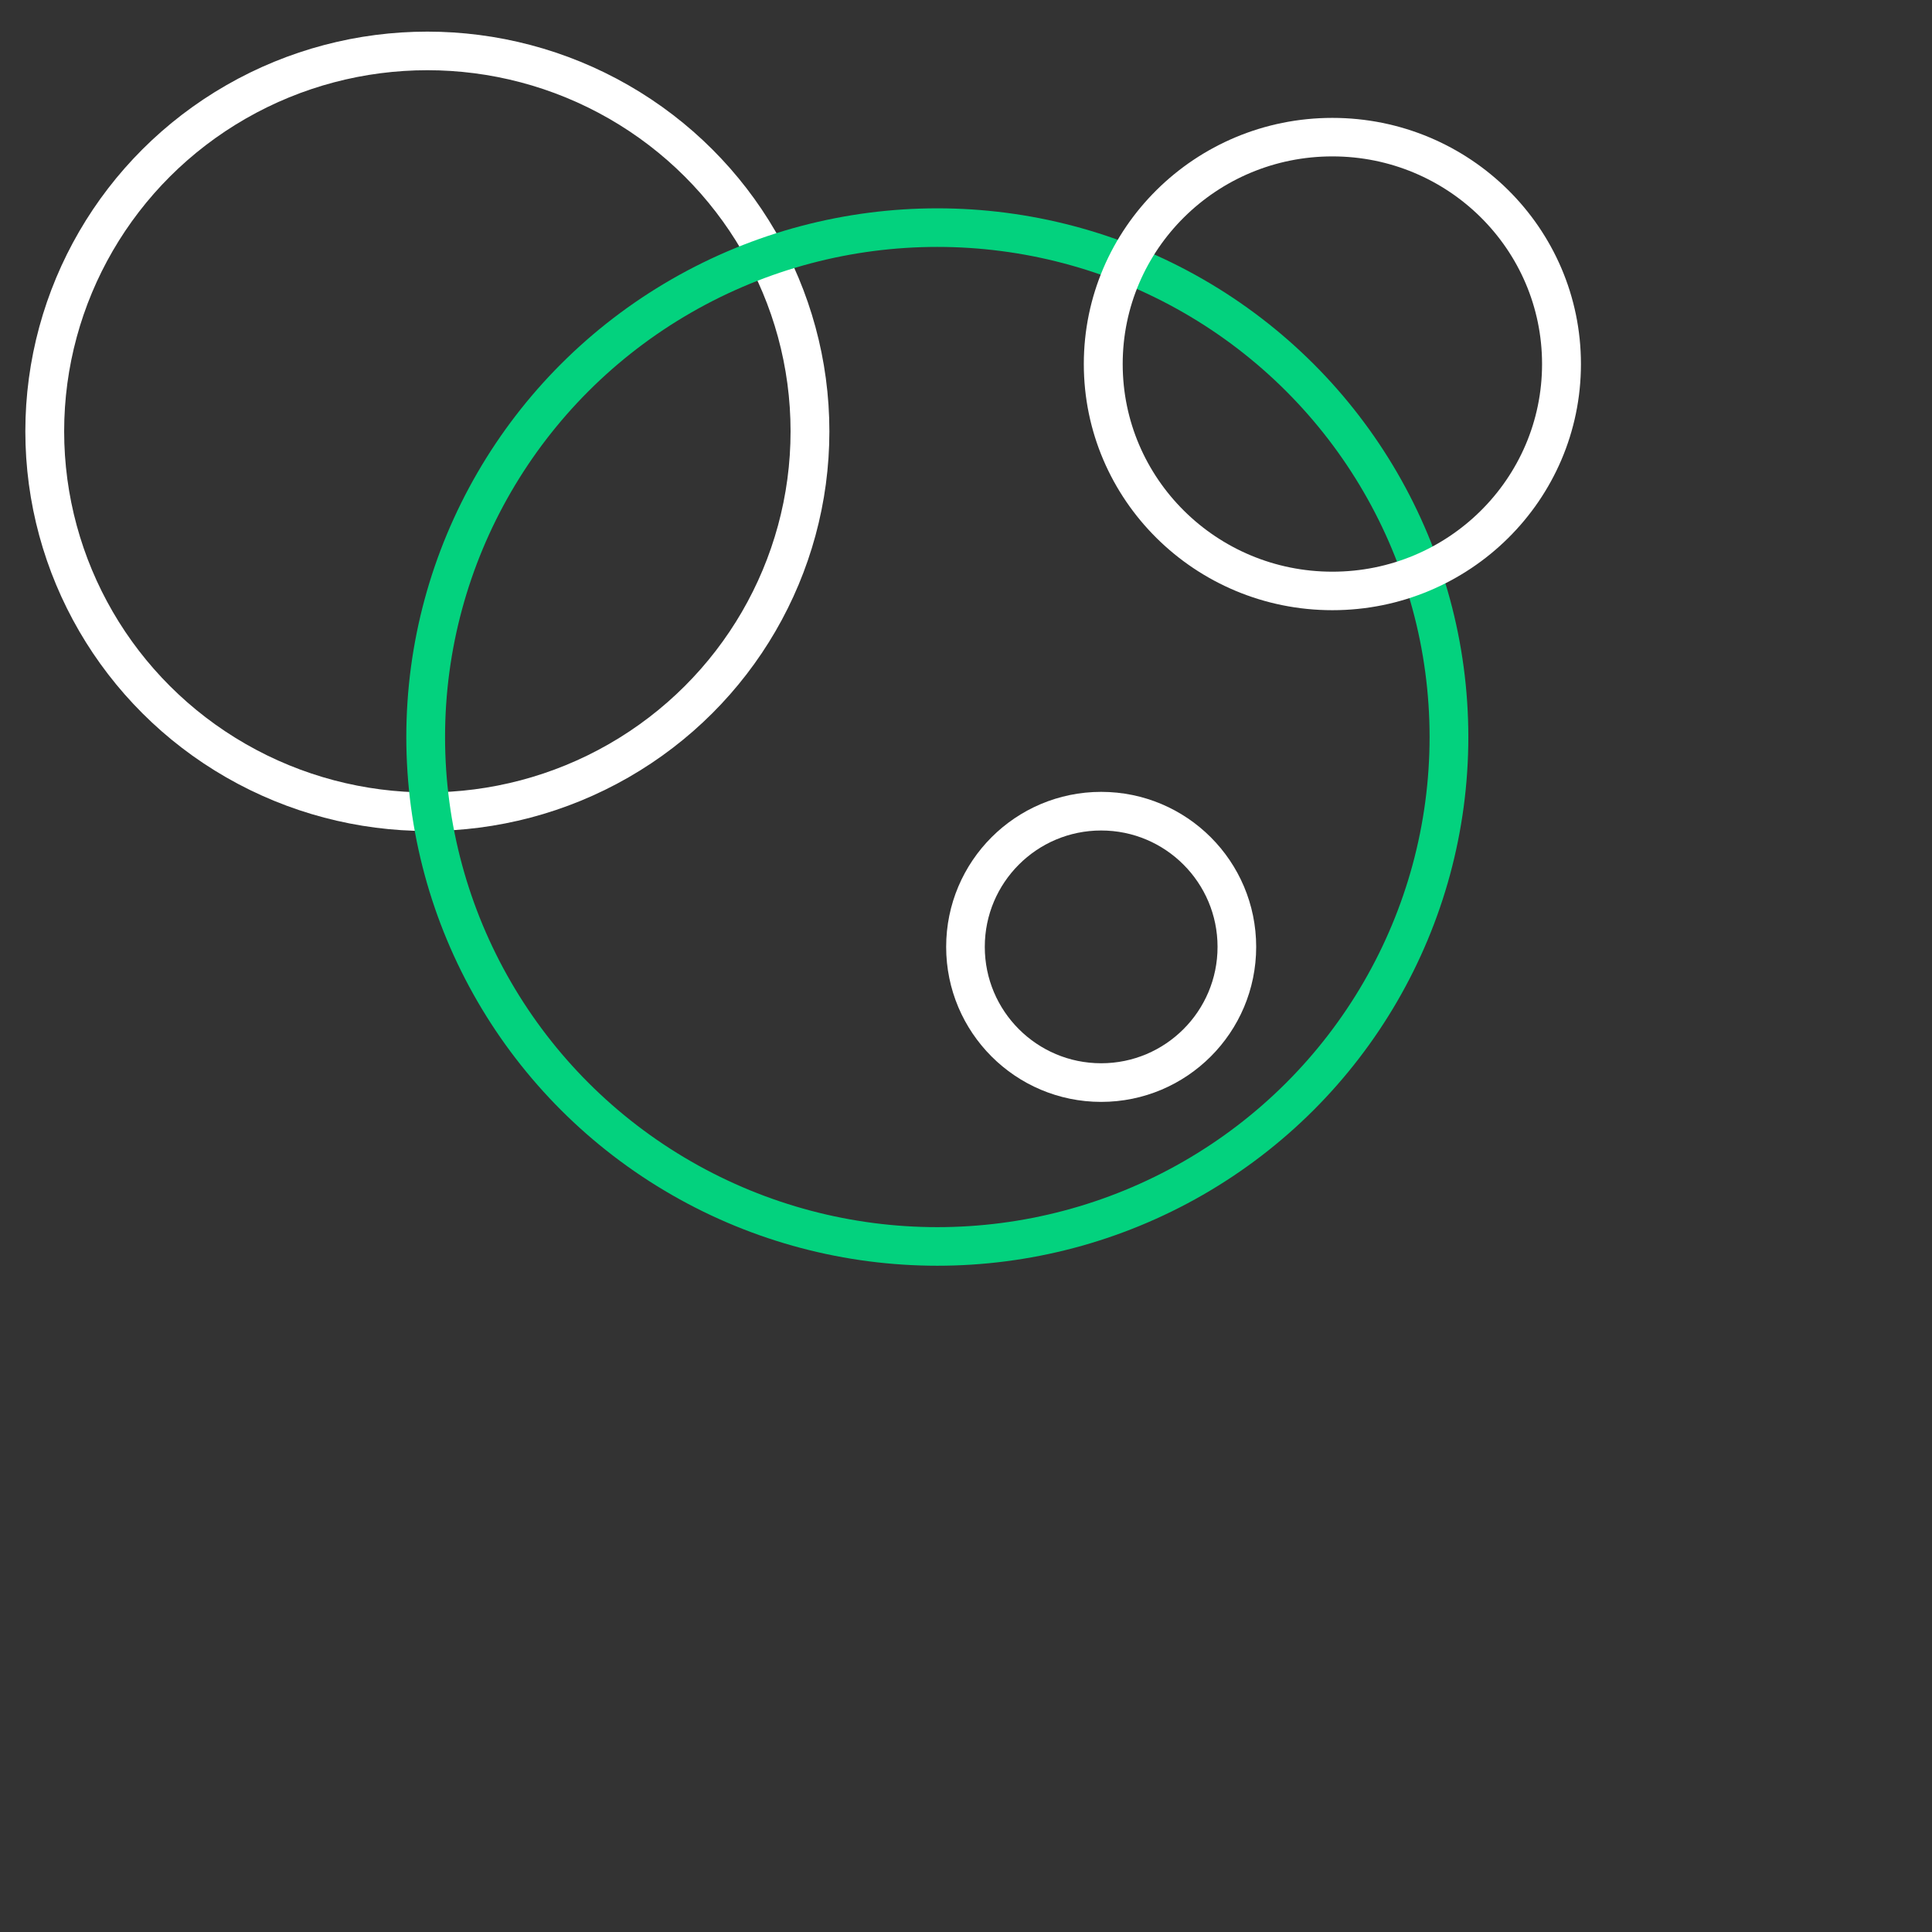 <?xml version="1.0" encoding="UTF-8" standalone="no"?>
<!DOCTYPE svg PUBLIC "-//W3C//DTD SVG 1.1//EN" "http://www.w3.org/Graphics/SVG/1.1/DTD/svg11.dtd">
<svg width="100%" height="100%" viewBox="0 0 50 50" version="1.1" xmlns="http://www.w3.org/2000/svg" xmlns:xlink="http://www.w3.org/1999/xlink" xml:space="preserve" xmlns:serif="http://www.serif.com/" style="fill-rule:evenodd;clip-rule:evenodd;stroke-linecap:round;stroke-linejoin:round;stroke-miterlimit:1.5;">
    <rect x="0" y="0" width="50" height="50" fill="#333333" stroke="none"/>
    <g transform="matrix(0.172,0,0,0.171,-13.559,-12.049)">
        <circle cx="143.134" cy="135.739" r="57.57" style="fill:rgb(153,204,255);fill-opacity:0;stroke:white;stroke-width:5.84px;"/>
    </g>
    <g transform="matrix(0.23,0,0,0.229,-8.663,-12.01)">
        <circle cx="143.134" cy="135.739" r="57.57" style="fill:rgb(28,178,255);fill-opacity:0;stroke:rgb(3,210,126);stroke-width:4.36px;"/>
    </g>
    <g transform="matrix(0.103,0,0,0.102,19.739,-4.424)">
        <circle cx="143.134" cy="135.739" r="57.57" style="fill:rgb(153,204,255);fill-opacity:0;stroke:white;stroke-width:9.77px;"/>
    </g>
    <g transform="matrix(0.061,0,0,0.061,19.767,16.225)">
        <circle cx="143.134" cy="135.739" r="57.57" style="fill:rgb(153,204,255);fill-opacity:0;stroke:white;stroke-width:16.39px;"/>
    </g>
</svg>
